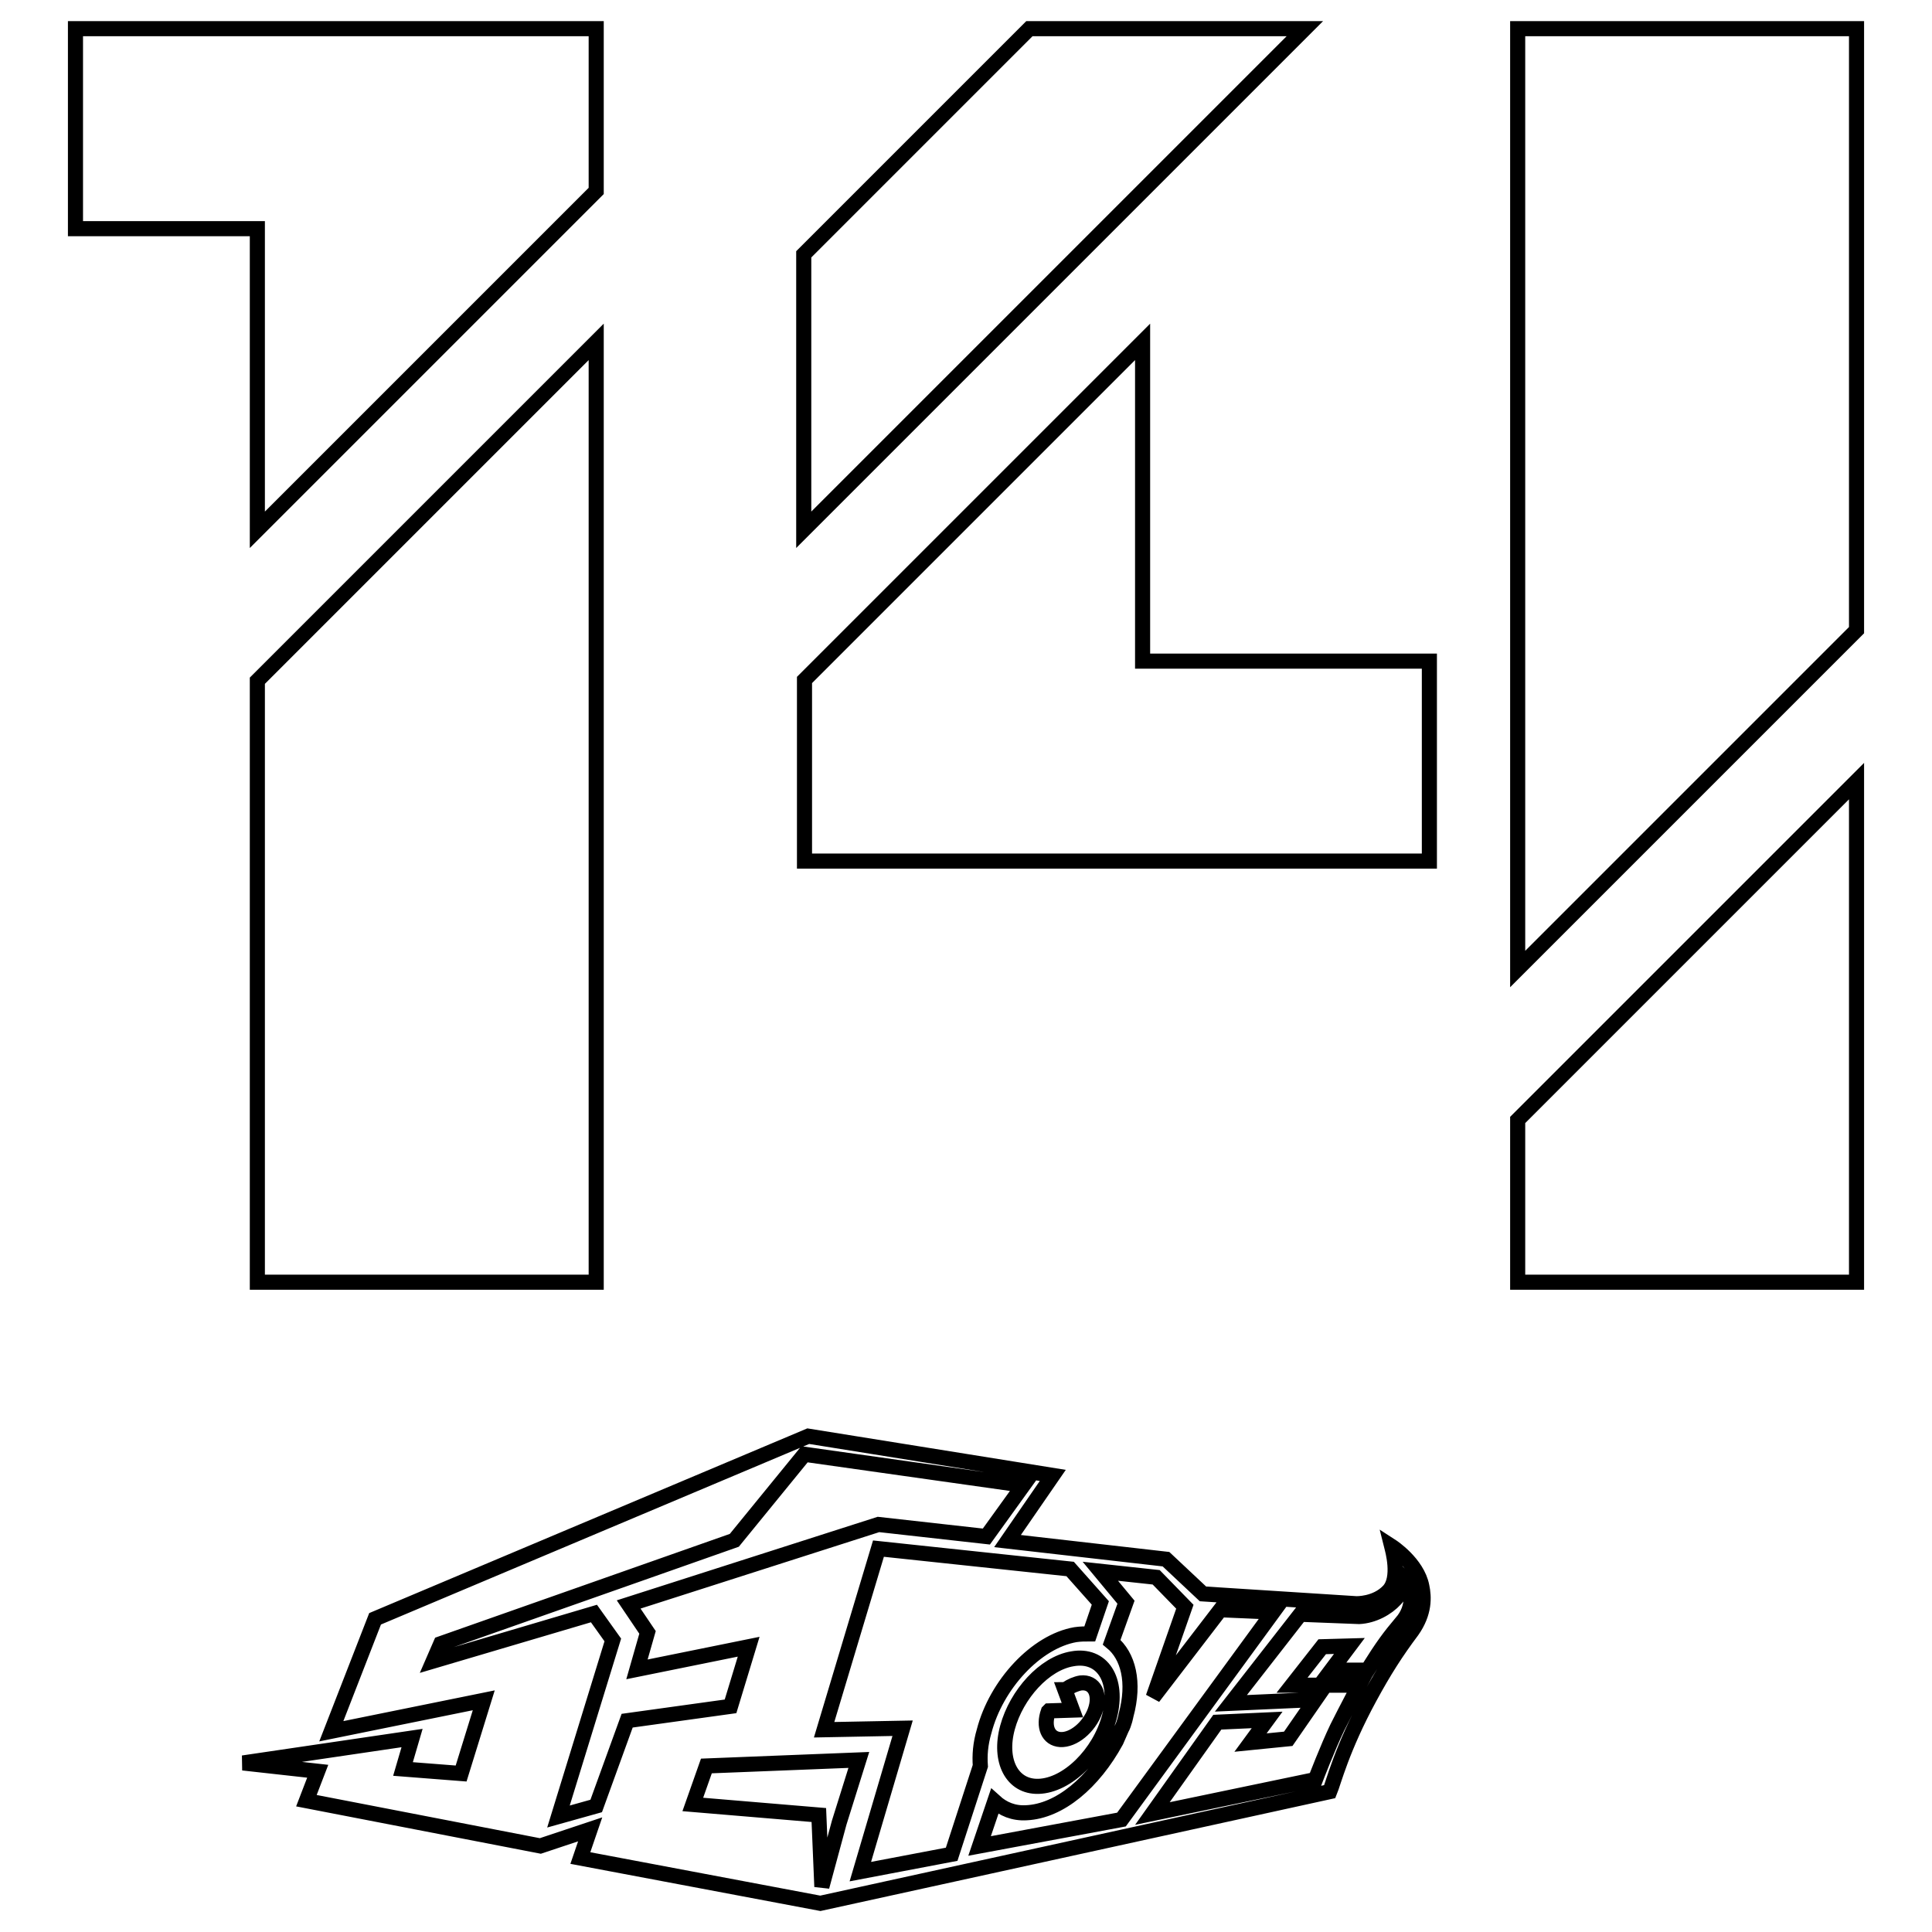 <?xml version="1.0" encoding="utf-8"?>
<!-- Svg Vector Icons : http://www.onlinewebfonts.com/icon -->
<!DOCTYPE svg PUBLIC "-//W3C//DTD SVG 1.1//EN" "http://www.w3.org/Graphics/SVG/1.1/DTD/svg11.dtd">
<svg version="1.1" xmlns="http://www.w3.org/2000/svg" xmlns:xlink="http://www.w3.org/1999/xlink" x="0px" y="0px" viewBox="0 0 256 256" enable-background="new 0 0 256 256" xml:space="preserve">
<g> <path stroke-width="2" fill-opacity="0" stroke="#000000"  d="M141.3,223.8c0.6-0.4,1.3-0.7,1.9-0.8c1.8-0.2,2.7,1.5,1.9,3.7c-0.8,2.2-2.9,3.9-4.6,3.8 c-1.6-0.1-2.3-1.7-1.6-3.7c0,0,0.1-0.1,0.1-0.1l3.1-0.1l-1-2.7C141.2,223.9,141.3,223.8,141.3,223.8z M187.1,216.1 c-2.1,2.8-3.7,5.3-5.6,8.8c-3.7,6.8-4.8,11.3-5.3,12.5l-67.5,14.8l-31.8-6l1.3-3.8l-6.6,2.2l-31-6l1.5-3.9l-9.9-1.1l22.4-3.3 l-1.2,4.1l7.7,0.6l3-9.7l-20.2,4.1l5.8-14.9l57.4-24.2l32.4,5.2l-6,8.7l21,2.4l4.9,4.6l20.3,1.3c0,0,2.6,0.1,4.3-1.7 c1.6-1.7,0.5-5.5,0.4-5.9c0,0,3.4,2.2,4,5.3C188.7,211.6,188.8,213.7,187.1,216.1z M83.1,228l13.7-1.9l2.4-7.9l-14.8,3l1.4-4.9 l-2.5-3.7l33.1-10.6l14.3,1.6l4.9-6.8l-29-4.1l-9.3,11.4l-38.9,13.7l-1,2.3l21.3-6.3l2.5,3.5l-7.2,23.4l5-1.4L83.1,228z  M113.8,233.2L93.6,234l-1.8,5.1l16.7,1.4l0.4,9.5l2.3-8.5L113.8,233.2z M129.9,234c-0.1-1.4,0-2.9,0.5-4.6 c1.6-6.2,6.9-11.9,12.1-12.8c0.7-0.1,1.3-0.1,1.9-0.1l1.4-4.1l-4-4.5l-25.4-2.7l-7.2,24l10.4-0.2l-5.6,19l12.1-2.3L129.9,234z  M142.1,219.8c-3.7,0.6-7.4,4.7-8.6,9.1c-1.2,4.4,0.6,7.9,4.1,7.8c3.8-0.1,8.1-4.3,9.4-9.2C148.3,222.5,146,219.1,142.1,219.8z  M148.6,241.1l20.1-27.5l-7-0.3l-8.9,11.6l4.2-12l-3.8-3.9l-7.4-0.8l3.4,4.1l-1.9,5.3c2.2,1.8,3.1,5.3,1.9,9.7c0,0-0.2,1.1-0.6,1.8 c-0.3,0.7-0.7,1.6-0.7,1.6c-3,5.5-7.5,9.3-11.9,9.5c-1.7,0.1-3.1-0.5-4.2-1.5l-2,5.9L148.6,241.1z M186.1,209.2c0,0,0,1.4-1.2,2.7 c-1.1,1.2-2.9,2.2-4.8,2.3l-7.8-0.3l-9.2,11.8l11.2-0.5l-3.6,5.2l-5,0.5l2.2-3l-6.6,0.3l-8.6,12.1l21.6-4.5c0,0,1.6-4.2,2.9-6.9 c1.2-2.4,2.9-5.6,2.9-5.6l-8.9,0l4-5.1l3.6-0.1l-2.4,3.2l4.8,0c2-3.2,2.9-4.4,4.5-6.3C187.5,213,187.2,210.3,186.1,209.2z M10,3.8 h69v21.5L34.1,70.2V30.3H10V3.8z M79,45.3v124.6H34.1V90.2L79,45.3z M136.4,3.8h36.5l-66.4,66.4V33.7L136.4,3.8z M151.4,45.3v42.3 h38v26.5h-82.8v-24L151.4,45.3z M246,3.8v79.7l-44.9,44.9V3.8H246z M246,103.5v66.4h-44.9v-21.5L246,103.5z"/></g>
</svg>